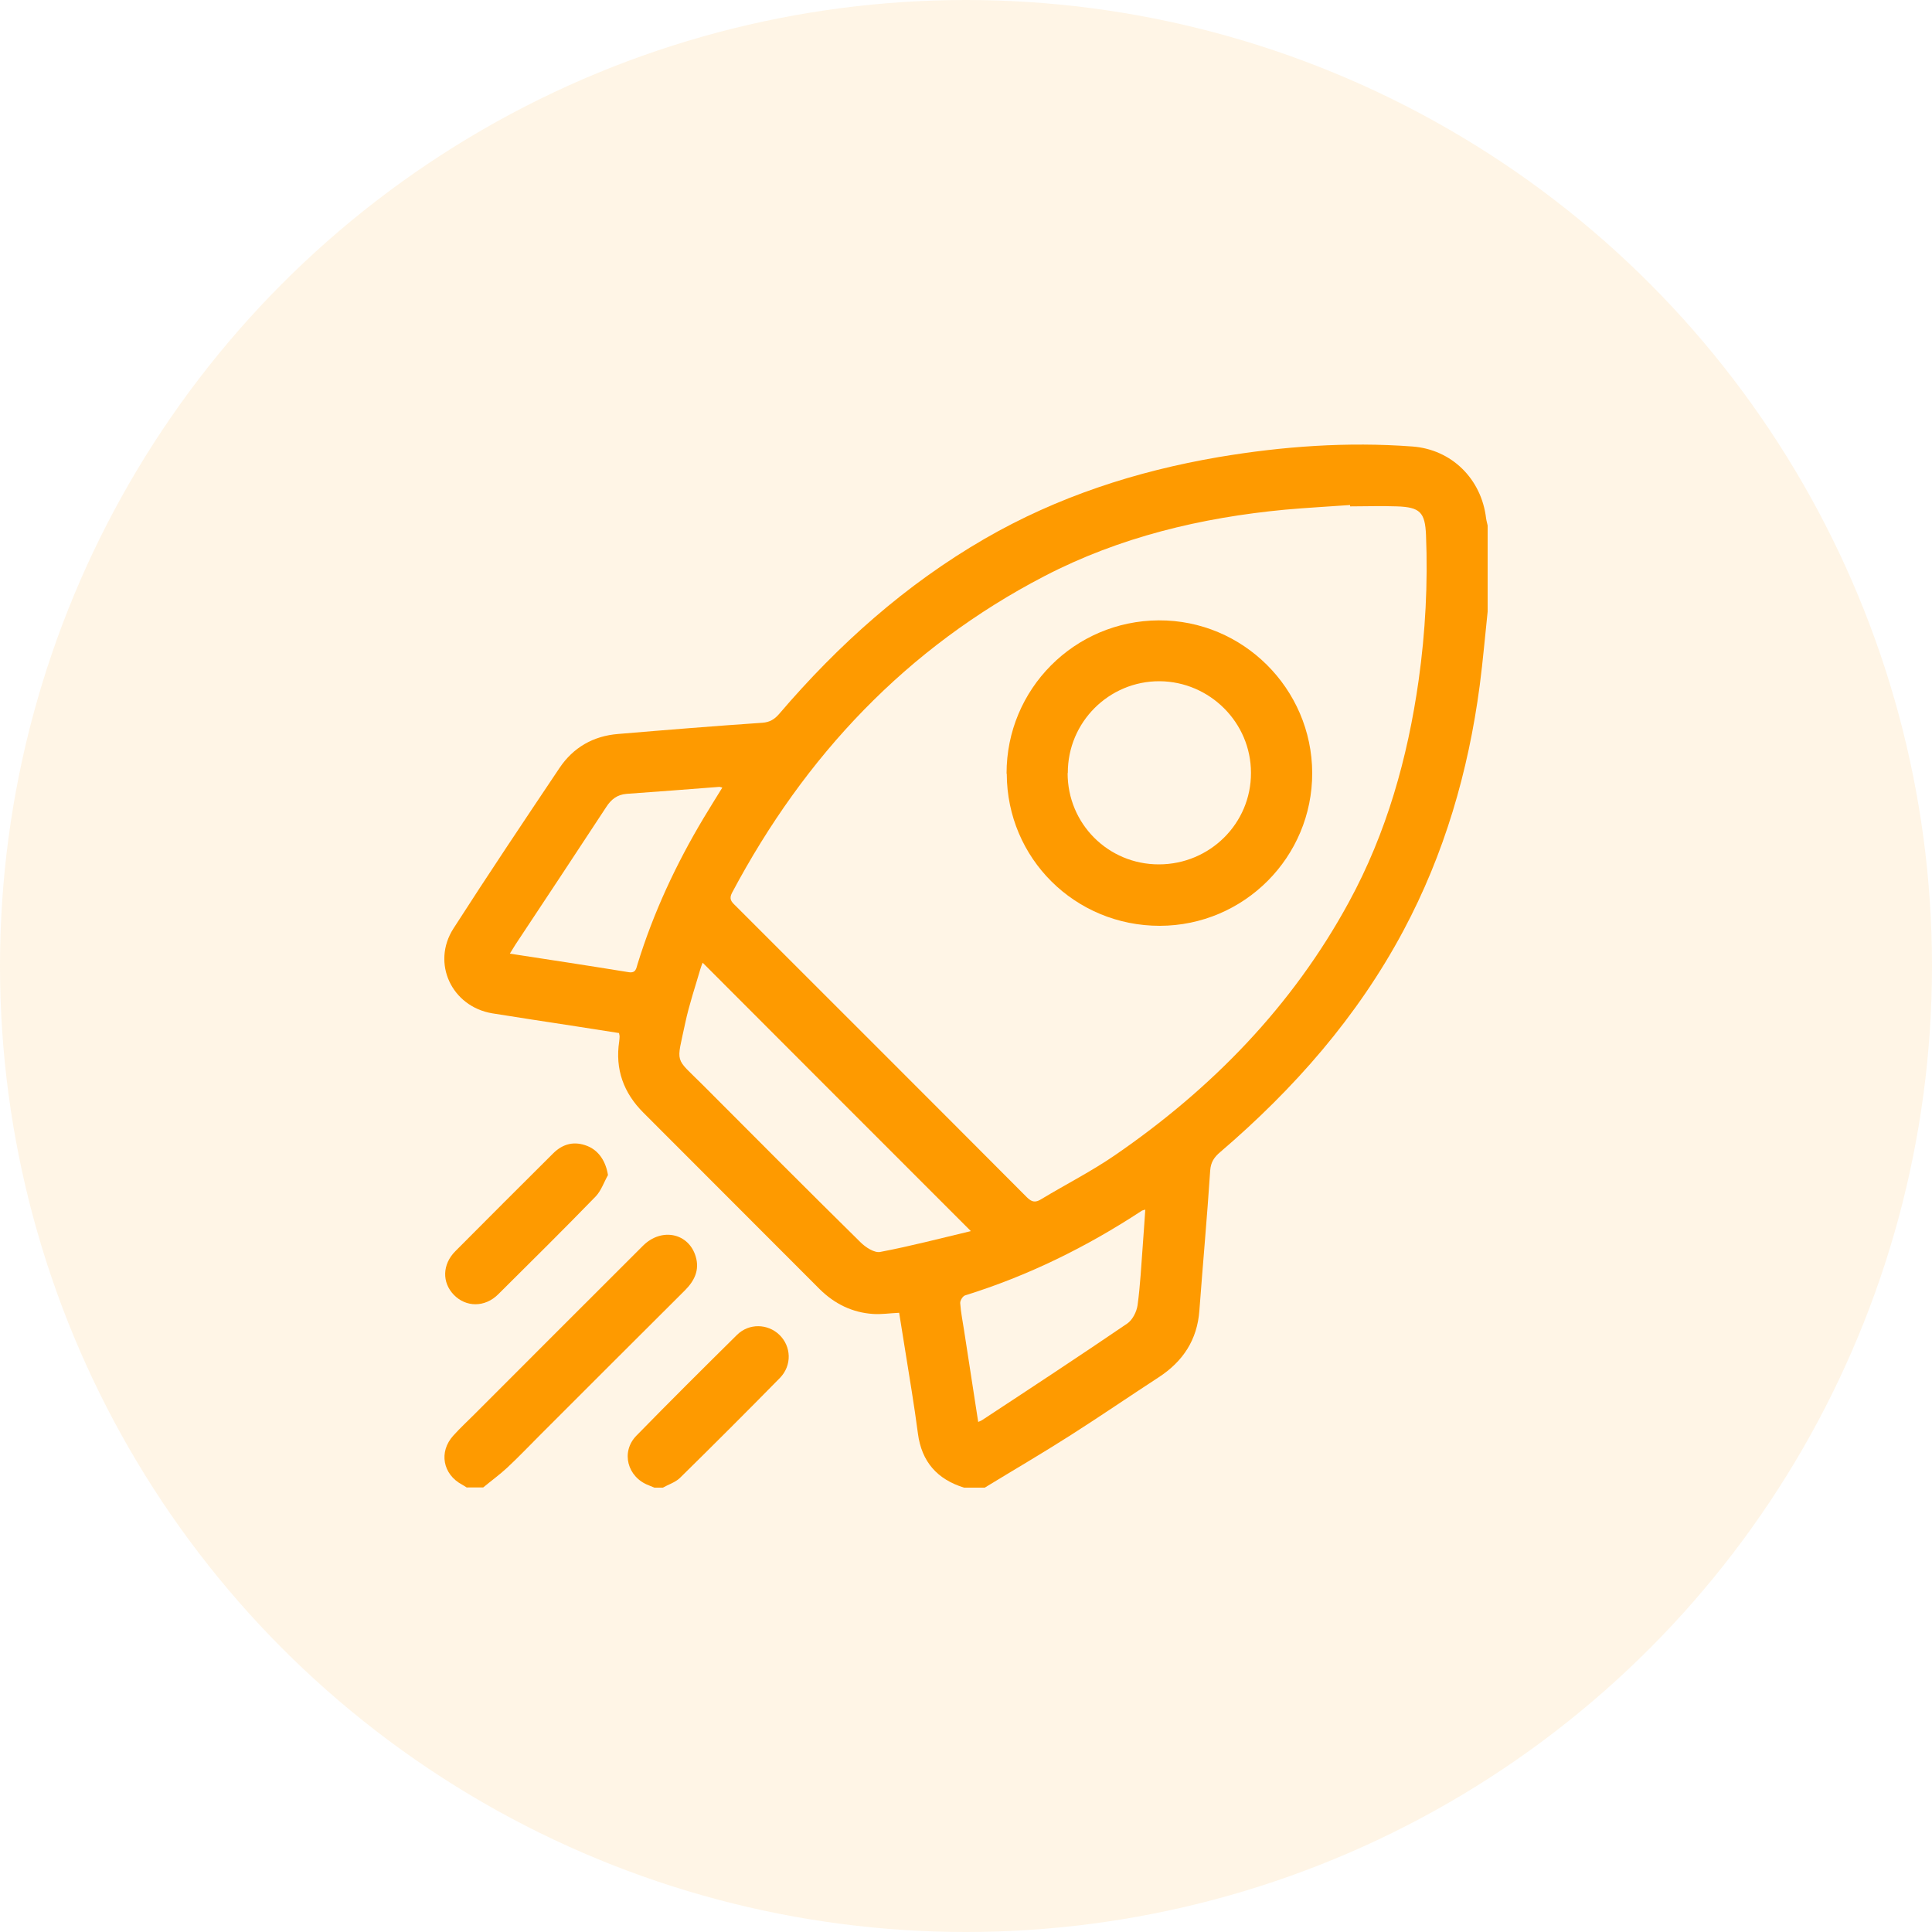 <svg width="100" height="100" viewBox="0 0 100 100" fill="none" xmlns="http://www.w3.org/2000/svg">
<circle cx="50" cy="50" r="50" fill="#FE9A00" fill-opacity="0.1"/>
<g clip-path="url(#clip0_88_18)">
<path d="M49.9 77C48.51 76.57 47.7 75.66 47.51 74.19C47.32 72.73 47.07 71.27 46.84 69.82C46.74 69.2 46.64 68.58 46.54 67.95C46.06 67.97 45.62 68.04 45.19 68.01C44.12 67.94 43.2 67.49 42.43 66.73C39.39 63.68 36.34 60.64 33.3 57.59C32.28 56.57 31.83 55.35 32.05 53.9C32.06 53.81 32.07 53.73 32.07 53.64C32.07 53.61 32.06 53.57 32.04 53.47C31.22 53.34 30.38 53.21 29.54 53.08C28.19 52.87 26.83 52.67 25.48 52.45C23.38 52.1 22.32 49.85 23.47 48.06C25.26 45.27 27.11 42.51 28.96 39.75C29.67 38.69 30.71 38.09 32 37.99C34.49 37.78 36.97 37.58 39.46 37.41C39.85 37.38 40.09 37.23 40.34 36.94C43.4 33.36 46.87 30.26 50.96 27.89C54.73 25.71 58.8 24.39 63.07 23.66C66.39 23.1 69.73 22.86 73.1 23.11C75.14 23.26 76.68 24.79 76.92 26.83C76.94 26.97 76.98 27.1 77.01 27.24V31.56C76.87 32.87 76.76 34.18 76.59 35.48C76 39.94 74.76 44.2 72.64 48.17C70.26 52.63 66.98 56.36 63.16 59.63C62.85 59.89 62.67 60.15 62.64 60.58C62.48 63 62.26 65.41 62.08 67.83C61.97 69.35 61.23 70.47 59.97 71.29C58.45 72.28 56.96 73.3 55.44 74.27C53.97 75.21 52.46 76.09 50.97 77H49.92H49.9ZM69.88 26.2C69.88 26.2 69.88 26.16 69.88 26.14C68.76 26.22 67.64 26.28 66.52 26.38C62.17 26.79 57.95 27.8 54.06 29.82C46.92 33.53 41.65 39.13 37.89 46.21C37.72 46.53 37.86 46.68 38.06 46.87C43.09 51.9 48.13 56.93 53.15 61.97C53.42 62.24 53.61 62.25 53.91 62.06C55.17 61.3 56.49 60.63 57.7 59.8C62.72 56.35 66.89 52.08 69.82 46.69C71.77 43.11 72.86 39.23 73.43 35.2C73.78 32.71 73.91 30.2 73.81 27.69C73.76 26.52 73.5 26.25 72.31 26.21C71.5 26.18 70.69 26.21 69.89 26.21L69.88 26.2ZM50.26 63.73C45.56 59.03 40.96 54.43 36.37 49.83C36.34 49.9 36.29 50.02 36.25 50.16C35.98 51.09 35.67 52 35.47 52.94C35.01 55.13 34.89 54.67 36.4 56.18C39.1 58.89 41.81 61.61 44.54 64.3C44.8 64.56 45.26 64.86 45.56 64.8C47.14 64.5 48.7 64.09 50.26 63.72V63.73ZM50.63 73.6C50.75 73.55 50.8 73.53 50.84 73.5C53.35 71.85 55.86 70.2 58.34 68.51C58.62 68.32 58.83 67.9 58.88 67.56C59.02 66.54 59.07 65.5 59.15 64.46C59.2 63.86 59.23 63.25 59.28 62.61C59.17 62.64 59.12 62.65 59.08 62.68C56.23 64.55 53.2 66.04 49.95 67.05C49.83 67.09 49.69 67.32 49.7 67.45C49.73 67.92 49.83 68.39 49.9 68.86C50.14 70.42 50.38 71.98 50.63 73.59V73.6ZM37.4 40.77C37.31 40.75 37.26 40.72 37.21 40.73C35.62 40.85 34.02 40.98 32.43 41.09C31.94 41.13 31.63 41.38 31.38 41.77C29.82 44.15 28.25 46.52 26.68 48.89C26.59 49.03 26.51 49.17 26.39 49.36C28.48 49.68 30.51 49.99 32.54 50.32C32.92 50.38 32.93 50.12 33 49.9C33.82 47.24 34.99 44.73 36.42 42.34C36.73 41.82 37.06 41.3 37.39 40.76L37.4 40.77Z" fill="#FE9A00"/>
<path d="M24.17 77C24.09 76.95 24 76.89 23.91 76.84C22.92 76.31 22.7 75.15 23.46 74.31C23.81 73.92 24.2 73.56 24.57 73.19C27.47 70.29 30.37 67.38 33.28 64.48C34.24 63.52 35.65 63.82 36.01 65.04C36.22 65.74 35.94 66.3 35.45 66.79C32.96 69.27 30.48 71.75 28 74.23C27.42 74.81 26.85 75.41 26.25 75.97C25.86 76.33 25.42 76.65 25.01 76.99H24.17V77Z" fill="#FE9A00"/>
<path d="M33.87 77C33.77 76.96 33.68 76.92 33.58 76.88C32.47 76.46 32.12 75.15 32.94 74.31C34.66 72.55 36.4 70.82 38.15 69.09C38.77 68.48 39.74 68.51 40.34 69.09C40.96 69.69 41 70.67 40.37 71.32C38.66 73.06 36.93 74.79 35.19 76.5C34.95 76.73 34.59 76.84 34.29 77.01H33.87V77Z" fill="#FE9A00"/>
<path d="M31.47 60.82C31.26 61.19 31.12 61.62 30.84 61.92C29.18 63.63 27.48 65.31 25.79 66.99C25.1 67.68 24.12 67.67 23.49 67.02C22.87 66.38 22.89 65.44 23.57 64.76C25.25 63.07 26.94 61.38 28.63 59.7C29.14 59.19 29.74 59.05 30.41 59.32C31 59.56 31.36 60.12 31.47 60.83V60.82Z" fill="#FE9A00"/>
<path d="M52.1 40.04C52.09 35.67 55.61 32.13 59.98 32.11C64.33 32.09 67.9 35.64 67.92 40C67.93 44.36 64.4 47.91 60.03 47.92C55.64 47.92 52.12 44.43 52.11 40.05L52.1 40.04ZM55.26 40.02C55.26 42.64 57.36 44.74 59.98 44.74C62.62 44.74 64.76 42.62 64.75 40C64.75 37.4 62.62 35.28 60.02 35.26C57.4 35.25 55.26 37.38 55.27 40.01L55.26 40.02Z" fill="#FE9A00"/>
</g>
<defs>
<clipPath id="clip0_88_18">
<rect width="54" height="54" fill="white" transform="translate(23 23)"/>
</clipPath>
</defs>
</svg>
